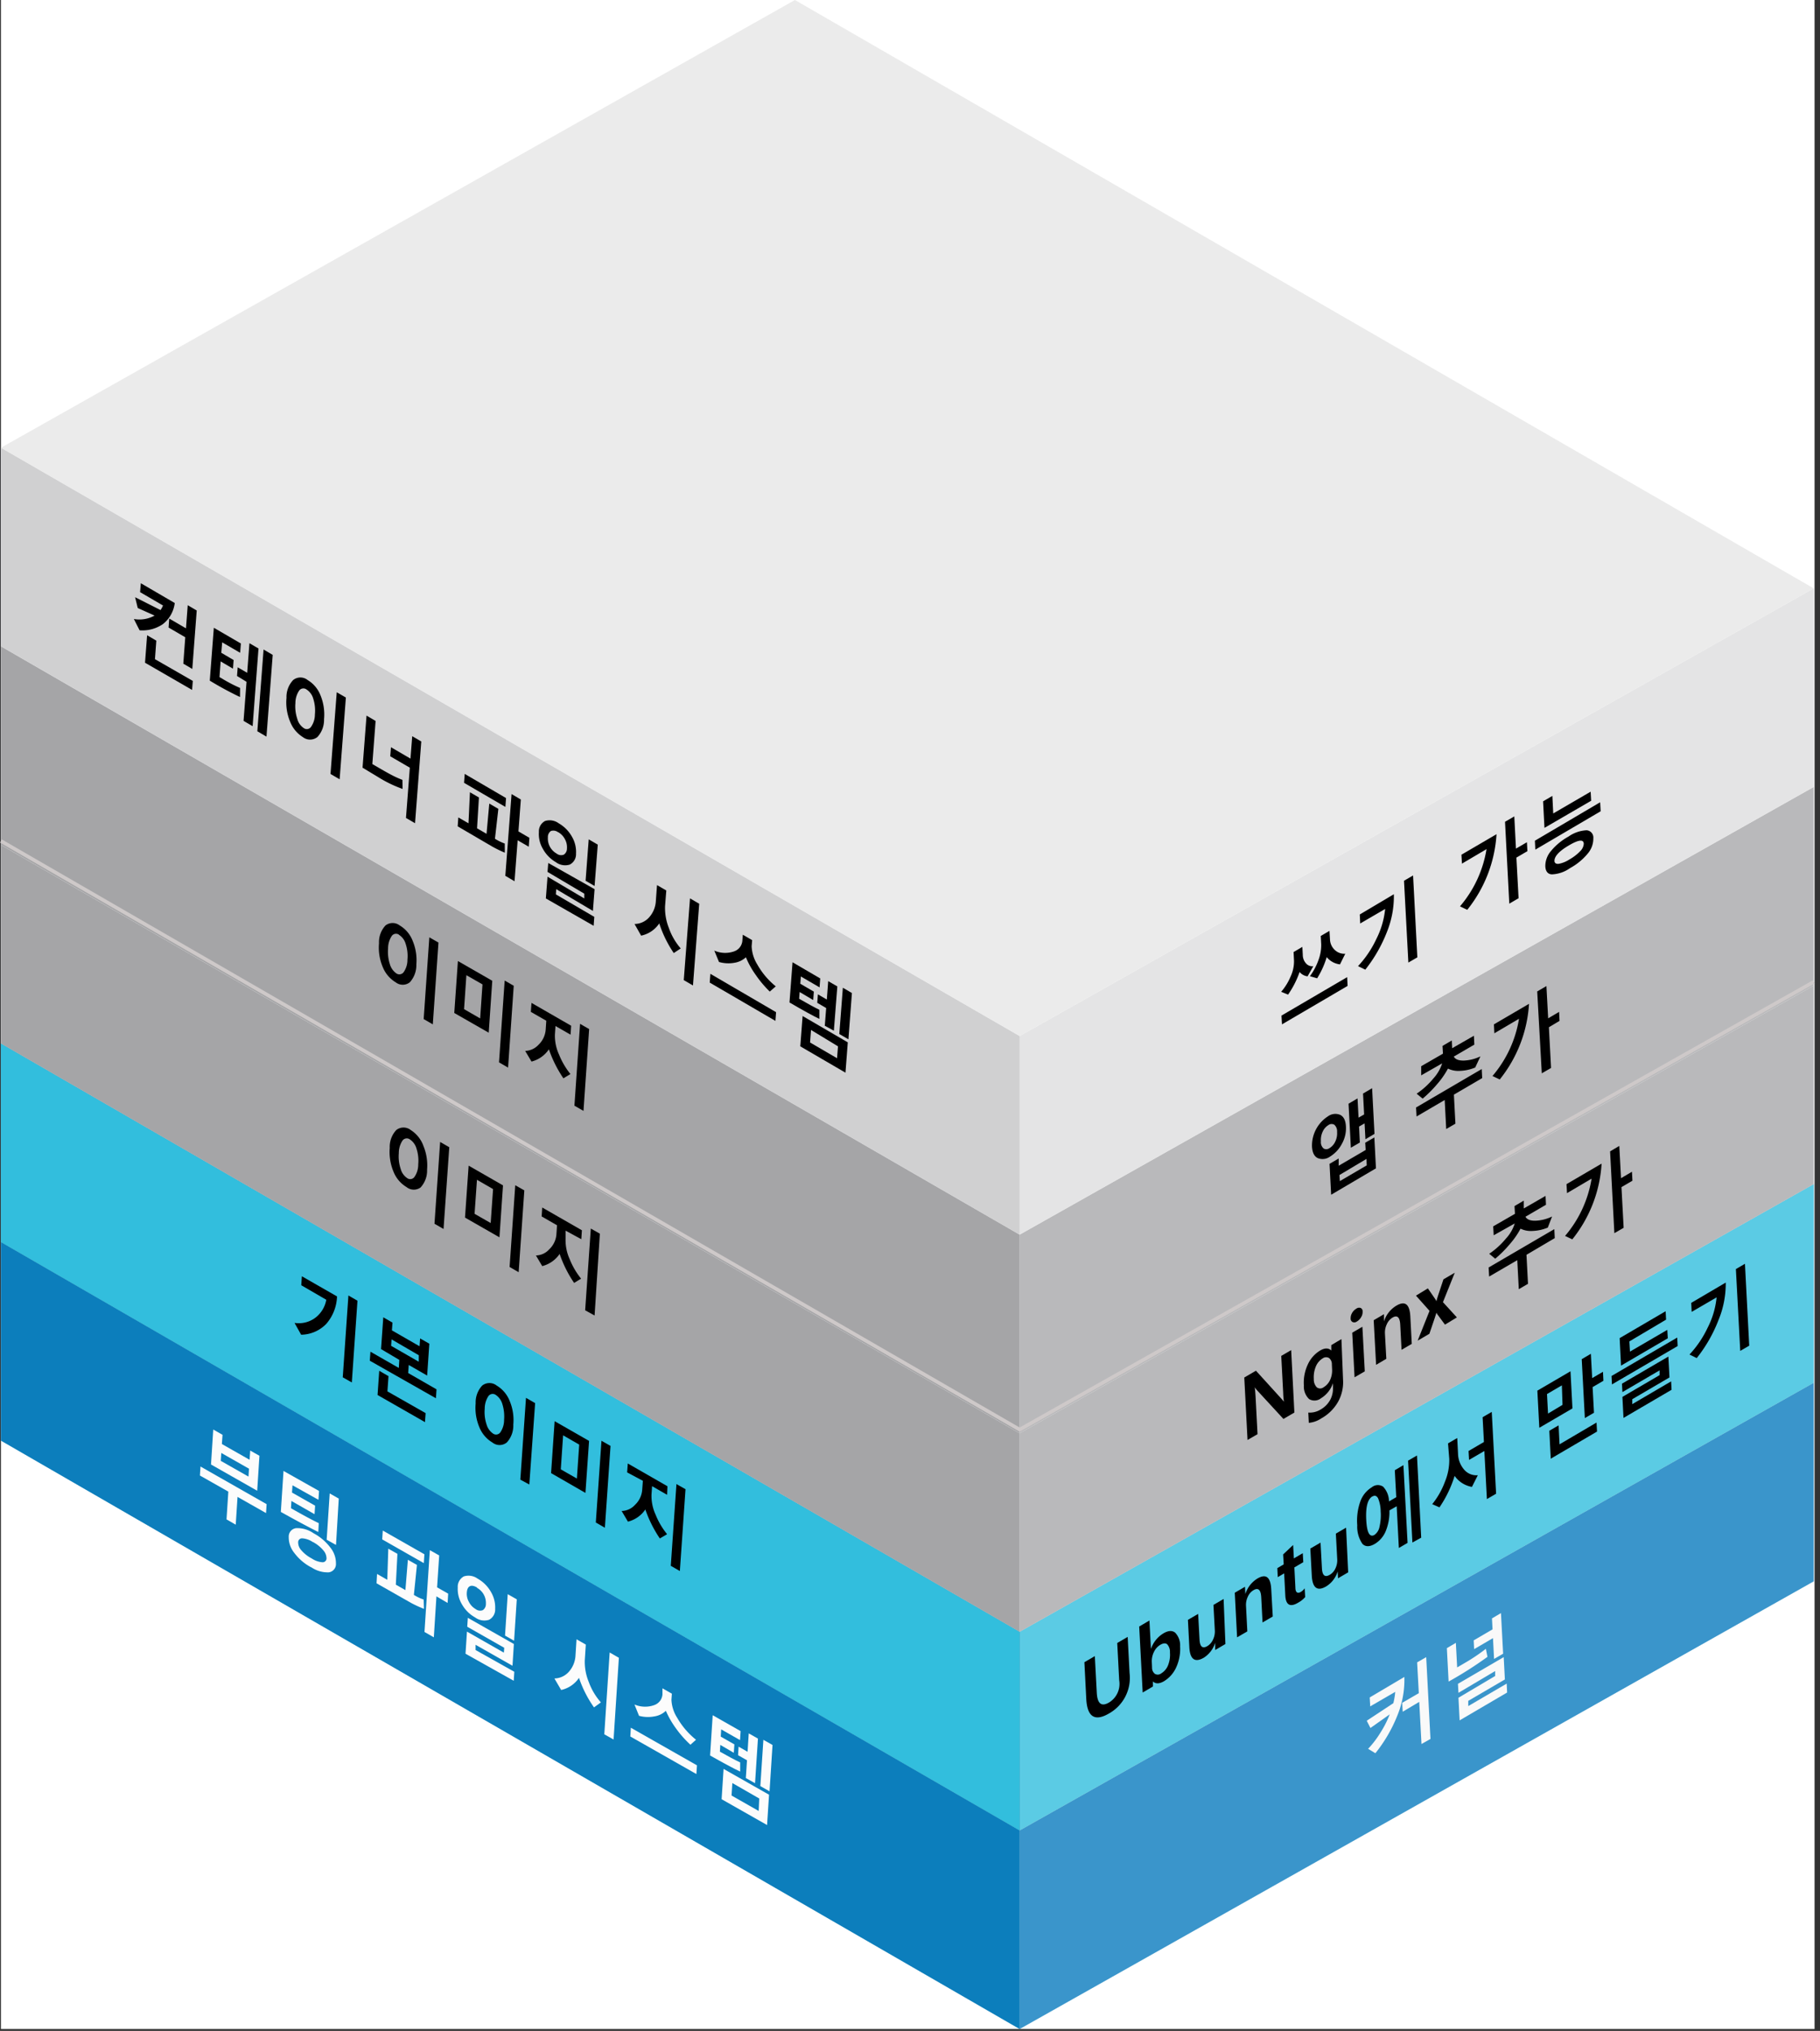 <svg xmlns="http://www.w3.org/2000/svg" viewBox="0 0 251 280"><rect x="0" y="0" width="251" height="280" fill="#333333" stroke="none"/><defs><style>.cls-1{fill:#fff;}.cls-2{fill:#75b9d1;}.cls-3{fill:#0072c6;opacity:0.5;}.cls-10,.cls-3,.cls-8{isolation:isolate;}.cls-4{fill:#198ab3;}.cls-5{fill:#5bcbe4;}.cls-6{fill:#32bedd;}.cls-7{fill:#e3e3e4;}.cls-8{fill:#3c3c41;}.cls-10,.cls-8{opacity:0.25;}.cls-9{fill:#c8c8ca;}.cls-10,.cls-11{fill:#ebebeb;}.cls-12{fill:none;stroke:#cec9c9;stroke-width:0.5px;}.cls-13{fill:#f9f9f9;}.cls-14{fill:#fcfcfc;}</style></defs><title>OJ104601291</title><g id="source"><g id="text_shapes" data-name="text+shapes"><g id="Shapes"><rect id="Rectangle-path" class="cls-1" x="0.13" width="250.12" height="279.74"/><g id="Group"><polygon id="Shape" class="cls-2" points="250.13 218.02 140.62 279.74 140.62 252.36 250.13 190.64 250.13 218.02"/><polygon class="cls-3" points="250.13 218.02 140.62 279.74 140.62 252.36 250.13 190.64 250.13 218.02"/></g><polygon class="cls-4" points="140.62 279.74 0.13 198.62 0.13 171.24 140.62 252.36 140.62 279.74"/><polygon class="cls-3" points="140.62 279.74 0.13 198.62 0.13 171.24 140.62 252.36 140.62 279.74"/><polygon class="cls-2" points="250.13 190.64 140.62 252.36 140.62 224.98 250.13 163.26 250.13 190.64"/><polygon class="cls-5" points="250.13 190.64 140.62 252.36 140.62 224.98 250.13 163.26 250.13 190.64"/><polygon class="cls-4" points="140.62 252.36 0.13 171.24 0.13 143.87 140.62 224.98 140.62 252.36"/><polygon class="cls-6" points="140.62 252.36 0.13 171.24 0.13 143.87 140.62 224.98 140.62 252.36"/><polygon class="cls-7" points="250.13 163.26 140.62 224.98 140.62 197.6 250.13 135.88 250.13 163.26"/><polygon class="cls-8" points="250.13 163.26 140.62 224.98 140.62 197.6 250.13 135.88 250.13 163.26"/><polygon class="cls-9" points="140.62 224.98 0.13 143.87 0.13 116.49 140.62 197.61 140.62 224.98"/><polygon class="cls-8" points="140.62 224.98 0.13 143.87 0.13 116.49 140.62 197.61 140.62 224.98"/><polygon class="cls-7" points="250.13 135.88 140.62 197.6 140.62 170.22 250.13 108.5 250.13 135.88"/><polygon class="cls-8" points="250.13 135.88 140.62 197.6 140.62 170.22 250.13 108.5 250.13 135.88"/><polygon class="cls-9" points="140.62 197.6 0.13 116.48 0.13 89.11 140.62 170.22 140.62 197.6"/><polygon class="cls-8" points="140.62 197.6 0.13 116.48 0.13 89.11 140.62 170.22 140.62 197.6"/><polygon class="cls-7" points="250.13 108.49 140.62 170.22 140.62 142.84 250.13 81.12 250.13 108.49"/><polygon class="cls-10" points="250.13 108.49 140.62 170.22 140.62 142.84 250.13 81.12 250.13 108.49"/><polygon class="cls-9" points="140.62 170.22 0.13 89.1 0.13 61.72 140.62 142.84 140.62 170.22"/><polygon class="cls-10" points="140.62 170.22 0.13 89.1 0.13 61.72 140.62 142.84 140.62 170.22"/><polygon class="cls-11" points="140.62 142.84 0.13 61.73 109.63 0 250.13 81.12 140.62 142.84"/><polyline class="cls-12" points="0.13 115.95 140.62 197.1 250.13 135.38"/></g></g></g><g id="text"><path d="M19,83.83l-.37-1.49,3.51,1.77a3.2,3.2,0,0,0,.34-.63l-3.16-1.84.1-1.23,4.68,2.73a4.36,4.36,0,0,1-1.64,2.91,5,5,0,0,1-3.21.85l-.79-1.56a4.3,4.3,0,0,0,2.86-.47Zm1,7.54.29-3.79,1.27.75-.19,2.55,5.22,3-.1,1.24Zm5.28.13.27-3.64-2.3-1.34.09-1.24,2.31,1.35.24-3.19,1.24.73-.61,8.06Z"/><path d="M33.1,96.1a45.46,45.46,0,0,1-4.17-2.26l.56-7.29,3.73,2.17L33.12,90l-2.48-1.44L30.52,90l1.7,1-.09,1.19-1.7-1-.16,2.16.54.32a20.31,20.31,0,0,0,2.3,1.18Zm-.41-2.9L32.78,92l1.31.76.31-4.08,1.25.73-.81,10.71-1.25-.73L34,94Zm2.8,7.62.86-11.27,1.26.74-.86,11.27Z"/><path d="M41.76,101.62A4.37,4.37,0,0,1,40,99.47a6.86,6.86,0,0,1-.49-3.26,3.38,3.38,0,0,1,.92-2.45,1.59,1.59,0,0,1,2,0,4.27,4.27,0,0,1,1.78,2.13,6.94,6.94,0,0,1,.48,3.26,3.49,3.49,0,0,1-.91,2.46A1.62,1.62,0,0,1,41.76,101.62Zm.5-6.57a.72.72,0,0,0-1,.16,3.07,3.07,0,0,0-.52,1.73A5.37,5.37,0,0,0,41,99.11a2.19,2.19,0,0,0,.89,1.27.71.71,0,0,0,1-.16,3,3,0,0,0,.54-1.73,5.29,5.29,0,0,0-.23-2.16A2.21,2.21,0,0,0,42.26,95.05Zm3.32,11.66.86-11.27,1.26.73-.86,11.27Z"/><path d="M55.52,108.77a17.08,17.08,0,0,1-3.35-1.62L50,105.84l.55-7.18,1.25.74-.45,5.94c1.28.75,2.17,1.26,2.66,1.51a12.36,12.36,0,0,0,1.49.67Zm.47,4,.53-6.93-2.7-1.57.1-1.25,2.69,1.57.24-3.09,1.25.73-.86,11.27Z"/><path d="M69.62,117.56a16.11,16.11,0,0,1-1.76-.86l-4.74-2.77.09-1.23,1.4.81.2-4.28,1.24.72-.26,4.25,1.31.76.38-4.17,1.25.73-.47,4.12a7,7,0,0,0,1.35.66ZM64,107.93l.09-1.23,5.7,3.33-.09,1.22Zm7.39,7.92-.43,5.65-1.27-.75.86-11.27,1.28.75-.33,4.4,1.51.88-.09,1.23Z"/><path d="M76.66,118.87a4.79,4.79,0,0,1-1.78-1.82,4,4,0,0,1-.56-2.34,1.61,1.61,0,0,1,.85-1.52,2.12,2.12,0,0,1,1.9.33,4.85,4.85,0,0,1,1.81,1.84,4.13,4.13,0,0,1,.56,2.34,1.6,1.6,0,0,1-.86,1.5A2.13,2.13,0,0,1,76.66,118.87Zm-1.38,5,.23-3,5.07,3,0-.66-5.07-3,.1-1.23L82,122.59l-.23,3-5.06-3-.05.72,5.3,3.1-.09,1.23Zm1.7-9.12a1.09,1.09,0,0,0-1-.18,1,1,0,0,0-.42.88,2.38,2.38,0,0,0,1.2,2.23,1,1,0,0,0,1,.15,1,1,0,0,0,.43-.86,2.26,2.26,0,0,0-.27-1.25A2.39,2.39,0,0,0,77,114.74Zm3.78,6.68.43-5.71,1.25.73L82,122.15Z"/><path d="M92.92,131.4a16.1,16.1,0,0,1-2-4.09A4,4,0,0,1,88.42,129l-.91-1.61a2.72,2.72,0,0,0,2-.9,3.66,3.66,0,0,0,.94-2.27l.16-2.19,1.28.74-.17,2.16a7.42,7.42,0,0,0,.52,3,8.6,8.6,0,0,0,1.64,2.83Zm1.38,3.73.86-11.27,1.27.74-.86,11.27Z"/><path d="M97.88,135.47l.09-1.21,9.06,5.29-.09,1.2Zm8.28,1.24a15.42,15.42,0,0,1-1.93-2.29,12,12,0,0,1-1.36-2.44,3,3,0,0,1-1.59.76,4.65,4.65,0,0,1-2.12-.11l-.65-1.57a3.73,3.73,0,0,0,2.78.09,1.69,1.69,0,0,0,1.09-1.44l.06-.84,1.29.75-.07.84a5.16,5.16,0,0,0,.79,2.53,10.46,10.46,0,0,0,2.54,3Z"/><path d="M110.28,136.77l-.07.93c1.14.66,2.07,1.17,2.79,1.52v1.26c-.92-.45-2.29-1.2-4.12-2.27l.42-5.54,3.82,2.23-.09,1.23-2.58-1.5-.08,1,1.87,1.09-.09,1.16Zm.09,7.49.32-4.18,6.23,3.63-.32,4.18Zm5.2,0L111.85,142l-.13,1.73,3.72,2.17Zm-1.82-2.84.19-2.44-1.23-.72.09-1.17,1.23.72.19-2.54,1.26.73L115,142.1Zm2,1.14.49-6.38,1.25.73-.48,6.38Z"/><path d="M180.33,134.61a1.71,1.71,0,0,1-1.1-.6,12.79,12.79,0,0,1-1.59,3.12l-.95-.39a7.86,7.86,0,0,0,1.31-2.13,4.93,4.93,0,0,0,.46-2.15l-.06-1.2,1.21-.71.06,1.08a1.76,1.76,0,0,0,.45,1.2,1.13,1.13,0,0,0,1,.38Zm-3.53,6.62-.07-1.21,9.06-5.3.06,1.21Zm8-8.27a2.78,2.78,0,0,1-1.83-1,12,12,0,0,1-1.32,2.92l-1-.29a8.39,8.39,0,0,0,1.19-2.25,5.77,5.77,0,0,0,.37-2.16l-.06-1.14,1.2-.7.07,1.14a2.09,2.09,0,0,0,.66,1.49,1.89,1.89,0,0,0,1.45.52Z"/><path d="M192.23,123.29a13.1,13.1,0,0,1-.94,5.16,20.07,20.07,0,0,1-3,5.24l-1-.49a14.36,14.36,0,0,0,2.52-3.73,11.82,11.82,0,0,0,1.22-4.15l-3.44,2-.06-1.24Zm2,9.42-.6-11.28,1.25-.73.59,11.29Z"/><path d="M202.35,125.44l-1-.48a16.09,16.09,0,0,0,3.66-7.89l-3.39,2-.07-1.23,4.84-2.83A18.42,18.42,0,0,1,202.35,125.44Zm6.78-7.2.3,5.6-1.28.75-.59-11.29,1.28-.74.23,4.44,1.51-.88.07,1.23Z"/><path d="M211.74,117.14l-.06-1.23,9-5.3.07,1.24Zm1.26-3-.19-3.66,1.28-.75.12,2.42,5.16-3,.07,1.25Zm3.54,5.54a4.66,4.66,0,0,1-2.48.87c-.59,0-.91-.42-.94-1.11a3.17,3.17,0,0,1,.77-2.1,8.35,8.35,0,0,1,2.42-2,4.77,4.77,0,0,1,2.5-.87,1,1,0,0,1,.93,1.09,3.18,3.18,0,0,1-.77,2.12A8.28,8.28,0,0,1,216.54,119.68Zm-.16-3.13c-1.35.79-2,1.5-2,2.13,0,.3.2.44.55.42a4,4,0,0,0,1.52-.61,6.32,6.32,0,0,0,1.49-1.15,1.57,1.57,0,0,0,.48-1C218.41,115.69,217.72,115.76,216.38,116.55Z"/><path d="M54.58,135.44a4.35,4.35,0,0,1-1.8-2.13,6.84,6.84,0,0,1-.51-3.26,3.36,3.36,0,0,1,.9-2.46,1.6,1.6,0,0,1,1.95,0,4.22,4.22,0,0,1,1.79,2.12,6.88,6.88,0,0,1,.51,3.25,3.53,3.53,0,0,1-.9,2.47A1.58,1.58,0,0,1,54.58,135.44Zm.45-6.57a.72.72,0,0,0-1,.17,3.09,3.09,0,0,0-.51,1.74,5.5,5.5,0,0,0,.25,2.16,2.33,2.33,0,0,0,.9,1.27.73.73,0,0,0,1-.18,2.94,2.94,0,0,0,.52-1.72,5.31,5.31,0,0,0-.24-2.17A2.19,2.19,0,0,0,55,128.87Zm3.4,11.63.78-11.27,1.26.72-.78,11.28Z"/><path d="M62.65,139.66l.5-7.16,4.74,2.72-.49,7.16Zm3.89-3.94-2.22-1.27L64,139.13l2.22,1.28Zm2.28,10.75.78-11.28,1.25.72-.78,11.28Z"/><path d="M77.7,148.67a16.86,16.86,0,0,1-2-4,4.12,4.12,0,0,1-2.4,1.69l-.87-1.47a2.6,2.6,0,0,0,1.83-.84,3.2,3.2,0,0,0,1-2.13l.08-1.19-2.13-1.22.09-1.24,5.47,3.15-.08,1.23-2.08-1.19-.08,1.15a6.2,6.2,0,0,0,.57,2.79,10.46,10.46,0,0,0,1.57,2.68Zm1.52,3.77L80,141.16l1.25.72-.78,11.28Z"/><path d="M56.06,163.66a4.33,4.33,0,0,1-1.8-2.14,7,7,0,0,1-.51-3.26,3.4,3.4,0,0,1,.9-2.46,1.62,1.62,0,0,1,2,0A4.33,4.33,0,0,1,58.4,158a7.05,7.05,0,0,1,.5,3.26,3.44,3.44,0,0,1-.9,2.46A1.6,1.6,0,0,1,56.06,163.66Zm.45-6.58a.73.73,0,0,0-1,.17A3.15,3.15,0,0,0,55,159a5.31,5.31,0,0,0,.26,2.16,2.2,2.2,0,0,0,.9,1.27.71.71,0,0,0,1-.17,3,3,0,0,0,.52-1.73,5.35,5.35,0,0,0-.24-2.17A2.23,2.23,0,0,0,56.51,157.08Zm3.41,11.64.78-11.28,1.26.73-.79,11.27Z"/><path d="M64.13,167.87l.5-7.16,4.74,2.72-.49,7.16ZM68,163.94l-2.22-1.28-.33,4.69,2.22,1.27Zm2.28,10.74.78-11.27,1.25.71-.78,11.28Z"/><path d="M79.18,176.88a16.61,16.61,0,0,1-2-4,4.14,4.14,0,0,1-2.4,1.68l-.87-1.47a2.51,2.51,0,0,0,1.83-.84,3.15,3.15,0,0,0,1-2.12l.08-1.2-2.12-1.22.08-1.23,5.47,3.14-.08,1.23L78,169.67,78,170.83a6.3,6.3,0,0,0,.57,2.78,10.29,10.29,0,0,0,1.57,2.68Zm1.52,3.77.78-11.27,1.25.71L82,181.37Z"/><path d="M46.48,178.74A6.08,6.08,0,0,1,45,182.52a4.92,4.92,0,0,1-3.47,1.5l-.91-1.63a3.82,3.82,0,0,0,2.8-.66A4,4,0,0,0,45,179.2l-3.45-2,.08-1.24Zm.79,11.15.78-11.28,1.25.72-.78,11.27Z"/><path d="M51,187.6l.09-1.24L55,188.6l.07-1.11L52.55,186l.31-4.38,1.27.73-.08,1.07,3.81,2.19.08-1.08,1.27.73-.3,4.39-2.54-1.46-.08,1.11,3.91,2.25-.08,1.23Zm1.07,4.73.23-3.34,1.28.74-.15,2.1,5.27,3-.09,1.24Zm5.69-5.48L54,184.66l-.06.89,3.81,2.19Z"/><path d="M67.91,198.88a4.33,4.33,0,0,1-1.81-2.13,6.84,6.84,0,0,1-.5-3.26,3.4,3.4,0,0,1,.9-2.46,1.61,1.61,0,0,1,2,0,4.31,4.31,0,0,1,1.79,2.12,6.8,6.8,0,0,1,.5,3.26,3.44,3.44,0,0,1-.89,2.46A1.58,1.58,0,0,1,67.91,198.88Zm.45-6.57a.73.73,0,0,0-1,.17,3.15,3.15,0,0,0-.51,1.74,5.32,5.32,0,0,0,.25,2.16,2.29,2.29,0,0,0,.9,1.27.72.72,0,0,0,1-.17,3,3,0,0,0,.52-1.73,5.72,5.72,0,0,0-.24-2.17A2.27,2.27,0,0,0,68.36,192.31ZM71.76,204l.78-11.28,1.26.73L73,204.67Z"/><path d="M76,203.1l.49-7.16,4.75,2.72-.5,7.17Zm3.88-3.93-2.22-1.28-.32,4.69,2.22,1.27Zm2.29,10.74.78-11.27,1.25.71-.78,11.28Z"/><path d="M91,212.11a17,17,0,0,1-2-4,4.08,4.08,0,0,1-2.4,1.68l-.87-1.47a2.54,2.54,0,0,0,1.84-.84,3.16,3.16,0,0,0,1-2.12l.09-1.2L86.49,203l.09-1.23,5.47,3.14L92,206.09l-2.07-1.19-.08,1.16a6.19,6.19,0,0,0,.57,2.78A10.29,10.29,0,0,0,92,211.52Zm1.51,3.77.78-11.27,1.25.71-.78,11.28Z"/><path d="M183.43,159.46a1.77,1.77,0,0,1-1.69.21c-.49-.23-.76-.77-.8-1.62a4.8,4.8,0,0,1,2.2-4.14,1.73,1.73,0,0,1,1.67-.21q.75.35.81,1.62a4.36,4.36,0,0,1-.58,2.42A4.48,4.48,0,0,1,183.43,159.46Zm-.23-4.34a2,2,0,0,0-.77.87,2.66,2.66,0,0,0-.26,1.36,1.15,1.15,0,0,0,.38,1,.76.76,0,0,0,.81-.06,2.05,2.05,0,0,0,.78-.88,2.6,2.6,0,0,0,.26-1.34,1.21,1.21,0,0,0-.38-1A.73.73,0,0,0,183.2,155.12Zm.38,9.6-.22-4.26,1.26-.74,0,1,3.72-2.17-.06-1,1.26-.73.22,4.26Zm4.87-4.94L184.73,162l.05.84,3.71-2.17Zm-.14-2.71-.12-2.19-.76.44.11,2.2-1.24.72-.32-6.07,1.24-.73.14,2.65.77-.44-.15-2.88,1.25-.74.33,6.3Z"/><path d="M200.51,150.92l.21,4-1.27.74-.21-4-3.88,2.27-.07-1.24,9.06-5.3.06,1.25Zm2.94-3.74a6,6,0,0,1-2.08.46,3.3,3.3,0,0,1-1.68-.31,11.49,11.49,0,0,1-1.49,2.14,16.6,16.6,0,0,1-2,2l-.83-.68a10.86,10.86,0,0,0,2.3-2.09,5.66,5.66,0,0,0,1.22-2.09L196,148.26,196,147l3-1.73-.06-1.07,1.28-.75.05,1.07,3-1.72.06,1.22-2.83,1.65c.2.38.65.56,1.37.55a5.69,5.69,0,0,0,2.3-.58Z"/><path d="M206.83,148.83l-1-.48a16.09,16.09,0,0,0,3.66-7.89l-3.4,2-.06-1.23,4.84-2.83A18.42,18.42,0,0,1,206.83,148.83Zm6.78-7.2.3,5.61-1.28.74L212,136.69l1.27-.74.24,4.45,1.51-.89.06,1.24Z"/><path d="M178.51,194.75l-1.51.88-3.6-3.91a3,3,0,0,1-.36-.47h0c.05.26.08.7.12,1.31l.27,5.17-1.38.8-.45-8.61,1.61-.94,3.47,3.82c.18.2.31.35.39.46h0a9.51,9.51,0,0,1-.1-1.18l-.27-5.14,1.37-.8Z"/><path d="M185.22,190.17a5.57,5.57,0,0,1-.68,3.09,6,6,0,0,1-2.31,2.29,3.7,3.7,0,0,1-1.73.62l-.07-1.42a2.82,2.82,0,0,0,1.7-.42,3.43,3.43,0,0,0,1.31-1.31,3.33,3.33,0,0,0,.39-1.78l0-.54h0a3.88,3.88,0,0,1-1.65,2.08,1.45,1.45,0,0,1-1.64.11,2.38,2.38,0,0,1-.72-1.87,5.87,5.87,0,0,1,.53-2.87,4.32,4.32,0,0,1,1.71-1.95c.65-.38,1.17-.37,1.54,0h0l0-.75,1.4-.83Zm-1.54-2.06a1.07,1.07,0,0,0-.39-.88.81.81,0,0,0-.89.06,2.35,2.35,0,0,0-.93,1.11,3.82,3.82,0,0,0-.28,1.73,1.55,1.55,0,0,0,.41,1.14.76.76,0,0,0,.93,0,2.26,2.26,0,0,0,.9-1,3.15,3.15,0,0,0,.28-1.49Z"/><path d="M186.27,181.78a1.4,1.4,0,0,1,.2-.76,1.56,1.56,0,0,1,.58-.59.63.63,0,0,1,.6-.1.49.49,0,0,1,.27.49,1.33,1.33,0,0,1-.2.77,1.59,1.59,0,0,1-.58.6.59.59,0,0,1-.6.08A.51.51,0,0,1,186.27,181.78Zm.54,8.11-.32-6.15,1.4-.82.33,6.15Z"/><path d="M194.7,185.28l-1.41.82-.18-3.44c-.05-1.06-.41-1.39-1.07-1a2,2,0,0,0-.78.91,2.66,2.66,0,0,0-.26,1.27l.19,3.5-1.41.83-.33-6.15,1.42-.83,0,1h0A3.86,3.86,0,0,1,192.6,180c1.18-.69,1.81-.19,1.9,1.5Z"/><path d="M200.63,175.47,199,179.53l1.92,2.1-1.64,1-.93-1.26a2.22,2.22,0,0,1-.26-.4h0c0,.1-.09.32-.19.65l-.77,2.27-1.62.95,1.64-4.11-1.87-2.1,1.64-1,.93,1.35a2.66,2.66,0,0,1,.25.42h0c.06-.25.13-.47.19-.67l.78-2.35Z"/><path d="M210.52,173l.21,4-1.27.74-.21-4L205.37,176l-.07-1.25,9.06-5.29.06,1.24Zm2.94-3.75a6,6,0,0,1-2.08.46,3.3,3.3,0,0,1-1.68-.31,11.17,11.17,0,0,1-1.49,2.14,15.91,15.91,0,0,1-2,2l-.83-.68a10.86,10.86,0,0,0,2.3-2.09,5.45,5.45,0,0,0,1.22-2.09L206,170.31l-.07-1.23,3-1.73-.06-1.07,1.28-.75,0,1.08,3-1.73.06,1.22-2.83,1.65c.2.38.65.56,1.37.55a5.69,5.69,0,0,0,2.3-.58Z"/><path d="M216.84,170.87l-1-.47a16.12,16.12,0,0,0,3.66-7.9l-3.39,2-.07-1.24,4.84-2.83A18.4,18.4,0,0,1,216.84,170.87Zm6.78-7.2.3,5.61-1.28.74-.59-11.28,1.27-.75.24,4.45,1.51-.89.06,1.24Z"/><path d="M155.78,230.65a5.62,5.62,0,0,1-2.84,5.59c-1.95,1.14-3,.47-3.13-2l-.26-5.07,1.44-.84.27,5.06c.08,1.5.64,1.95,1.68,1.34a3,3,0,0,0,1.41-3.07l-.27-5.14,1.44-.84Z"/><path d="M159,231.75l0,.77-1.41.83-.48-9.1,1.41-.83.21,3.92h0a4,4,0,0,1,1.71-2.14c.67-.4,1.21-.43,1.62-.11a2.5,2.5,0,0,1,.69,1.89,6.08,6.08,0,0,1-.52,2.86,4.3,4.3,0,0,1-1.7,1.95q-1,.58-1.56,0Zm-.12-1.84a1.06,1.06,0,0,0,.4.87.78.78,0,0,0,.87-.07,2.29,2.29,0,0,0,.94-1.12,3.92,3.92,0,0,0,.26-1.76,1.55,1.55,0,0,0-.38-1.13q-.34-.28-.93.06a2.27,2.27,0,0,0-.9,1,2.85,2.85,0,0,0-.29,1.43Z"/><path d="M169,226.66l-1.41.83,0-1h0a3.8,3.8,0,0,1-1.57,2.06c-1.25.72-1.92.22-2-1.51l-.19-3.71,1.41-.82.19,3.53c.05,1,.41,1.3,1.08.91a2,2,0,0,0,.77-.88,2.59,2.59,0,0,0,.26-1.27l-.19-3.53,1.4-.82Z"/><path d="M175.53,222.87l-1.41.82-.18-3.45c-.05-1.05-.41-1.39-1.07-1a1.93,1.93,0,0,0-.78.9,2.56,2.56,0,0,0-.25,1.27l.18,3.51-1.41.82-.32-6.15,1.41-.82.05,1h0a3.87,3.87,0,0,1,1.67-2.14c1.18-.69,1.81-.2,1.9,1.49Z"/><path d="M180,220.19a3.61,3.61,0,0,1-1,.79c-1.09.64-1.67.29-1.74-1l-.16-3.06-.88.52-.06-1.24.88-.52-.08-1.37,1.38-1.3.1,1.85,1.23-.72.07,1.24-1.23.72.14,2.77c0,.68.29.88.75.61a1.77,1.77,0,0,0,.53-.5Z"/><path d="M185.93,216.78l-1.4.82-.05-.94h0a3.69,3.69,0,0,1-1.57,2.05c-1.24.73-1.91.23-2-1.5l-.2-3.71,1.41-.82.19,3.53c.05,1,.41,1.3,1.08.91a1.93,1.93,0,0,0,.78-.88,2.58,2.58,0,0,0,.25-1.27l-.19-3.53,1.41-.82Z"/><path d="M191.56,207l1-.58-.2-3.72,1.19-.7.57,10.72-1.2.7-.3-5.75-1,.57a7,7,0,0,1-.52,2.88,3.69,3.69,0,0,1-1.5,1.74c-.72.42-1.29.41-1.7,0a4.16,4.16,0,0,1-.72-2.57,7.91,7.91,0,0,1,.41-3.24,3.78,3.78,0,0,1,1.6-2,1.31,1.31,0,0,1,1.56-.08A3,3,0,0,1,191.56,207Zm-2.28-.7c-.67.39-.95,1.47-.86,3.24s.47,2.46,1.13,2.08a1.75,1.75,0,0,0,.7-1.12,7,7,0,0,0,.16-2.12,4.82,4.82,0,0,0-.36-1.82C189.85,206.22,189.6,206.13,189.28,206.32Zm5.51,6.37-.6-11.29,1.23-.71L196,212Z"/><path d="M203,205a3.67,3.67,0,0,1-2.39-1.52,16.09,16.09,0,0,1-2.09,4.34l-1-.44a10.88,10.88,0,0,0,1.75-3.08,7.76,7.76,0,0,0,.6-3.16L199.7,199l1.27-.74.11,2.16a3.47,3.47,0,0,0,.86,2.22,2.21,2.21,0,0,0,1.87.75Zm2.06,1.68-.35-6.63-2.11,1.23-.07-1.23,2.12-1.24-.18-3.42,1.26-.73.6,11.28Z"/><path d="M212.29,196.85l-.27-5.12,4.57-2.67.27,5.12ZM215.4,191l-2.05,1.2.14,2.69,2-1.2Zm-1.53,10.11-.2-3.85,1.28-.74.13,2.61,5.1-3,.07,1.24Zm5.77-9.87.19,3.54-1.26.73-.43-8.12,1.26-.74.18,3.35,1.49-.87.06,1.24Z"/><path d="M231.37,185.58l-9.06,5.29-.06-1.16,9.06-5.3Zm-8-1.09,6.34-3.71.06,1.16-5.06,3,.08,1.41,5.15-3,.07,1.16-6.45,3.77Zm.53,11-.15-2.9,5.13-3,0-.66-5.13,3-.06-1.16,6.4-3.74.15,2.88-5.13,3,0,.68,5.36-3.14.06,1.16Z"/><path d="M238,176.83A13.1,13.1,0,0,1,237,182a19.8,19.8,0,0,1-3,5.24l-1-.49a14.36,14.36,0,0,0,2.52-3.73,11.61,11.61,0,0,0,1.22-4.15l-3.44,2-.06-1.24Zm2,9.42-.6-11.28,1.25-.73.59,11.29Z"/><path class="cls-13" d="M193.68,231.2a13,13,0,0,1-1,5.4,20.14,20.14,0,0,1-3,5.12l-1-.61a13.53,13.53,0,0,0,1.7-2.23,14.27,14.27,0,0,0,1.28-2.52L189,238.24l-.51-1,3.67-2.42a10.12,10.12,0,0,0,.26-1.56l-3.45,2-.07-1.23Zm2.36,9.25-.31-5.81L193.45,236l-.07-1.23,2.29-1.33-.23-4.25,1.25-.72.59,11.28Z"/><path class="cls-13" d="M205.14,228.43a52.06,52.06,0,0,1-5.36,3.41l-.24-4.61,1.24-.73.18,3.39,1.4-.82a25.19,25.19,0,0,0,2.56-1.75Zm-3.84,8.76-.16-3.12,5.06-3,0-.68-5.06,3-.07-1.24,6.31-3.68.16,3.08-5.05,2.95,0,.72,5.3-3.1.06,1.23Zm4.75-8.47-.15-2.87-2.6,1.52-.06-1.21,2.6-1.52-.08-1.51,1.24-.73.3,5.6Z"/><path class="cls-14" d="M32.76,206.38l-.25,3.83-1.27-.73.25-3.83-3.92-2.22.08-1.24,9.12,5.19-.08,1.23Zm-3.66-4.47.31-4.82,1.28.73-.09,1.27,3.82,2.17.09-1.27,1.27.72-.31,4.82Zm5.24.58-3.82-2.17-.07,1.09,3.82,2.17Z"/><path class="cls-14" d="M43.9,211.22q-2-1-5.17-2.77l.37-5.65L44,205.56l-.08,1.22-3.58-2-.07,1,3.19,1.81-.08,1.17-3.19-1.82-.06,1c1.66.95,2.94,1.63,3.83,2.06Zm-1,4.86a7,7,0,0,1-2.33-2,3.41,3.41,0,0,1-.75-2.18,1.16,1.16,0,0,1,1-1.21,3.9,3.9,0,0,1,2.42.7,7.09,7.09,0,0,1,2.34,2,3.41,3.41,0,0,1,.75,2.18,1.14,1.14,0,0,1-1,1.21A4,4,0,0,1,42.93,216.08Zm.23-3.48a2.91,2.91,0,0,0-1.48-.51.53.53,0,0,0-.53.55,1.59,1.59,0,0,0,.43,1.09A4.89,4.89,0,0,0,43,214.87a3,3,0,0,0,1.48.52.53.53,0,0,0,.55-.54,1.68,1.68,0,0,0-.44-1.1A4.8,4.8,0,0,0,43.16,212.6Zm1.92-.32.42-6.38,1.25.71L46.34,213Z"/><path class="cls-14" d="M58.47,221.81A14.74,14.74,0,0,1,56.7,221l-4.77-2.71L52,217l1.41.81.14-4.29,1.26.71-.22,4.25,1.32.75.34-4.18,1.25.71-.42,4.13a6.12,6.12,0,0,0,1.35.64Zm-5.76-9.57.08-1.22,5.74,3.27-.08,1.22Zm7.48,7.85-.36,5.65L58.54,225l.74-11.28,1.29.73-.29,4.4,1.53.87L61.73,221Z"/><path class="cls-14" d="M65.53,223a4.72,4.72,0,0,1-1.81-1.79,4.1,4.1,0,0,1-.59-2.33,1.62,1.62,0,0,1,.84-1.54,2.13,2.13,0,0,1,1.9.31,4.78,4.78,0,0,1,1.83,1.82,4.17,4.17,0,0,1,.59,2.34,1.6,1.6,0,0,1-.84,1.51A2.12,2.12,0,0,1,65.53,223Zm-1.33,5,.2-3.05,5.09,2.9.05-.67-5.1-2.9.08-1.23,6.35,3.61-.19,3-5.09-2.89,0,.72,5.34,3-.08,1.24Zm1.59-9.13c-.42-.24-.75-.3-1-.17s-.38.42-.41.88a2.24,2.24,0,0,0,.28,1.26,2.36,2.36,0,0,0,.93,1,1,1,0,0,0,1,.15,1,1,0,0,0,.42-.87,2.37,2.37,0,0,0-1.22-2.2Zm3.86,6.63.37-5.71,1.25.71-.37,5.71Z"/><path class="cls-14" d="M81.92,235.4a15.79,15.79,0,0,1-2.07-4.07A4,4,0,0,1,77.39,233l-.93-1.59a2.73,2.73,0,0,0,2-.93,3.66,3.66,0,0,0,.91-2.28l.14-2.19,1.28.73-.14,2.16a7.26,7.26,0,0,0,.55,3,8.73,8.73,0,0,0,1.67,2.81Zm1.42,3.71.74-11.28,1.27.73-.73,11.27Z"/><path class="cls-14" d="M86.93,239.41,87,238.2l9.12,5.19-.08,1.2Zm8.29,1.14a14.81,14.81,0,0,1-2-2.26,12.7,12.7,0,0,1-1.39-2.42,2.91,2.91,0,0,1-1.58.77,4.64,4.64,0,0,1-2.12-.08L87.5,235a3.73,3.73,0,0,0,2.79.06,1.69,1.69,0,0,0,1.07-1.45l0-.84,1.3.74-.06.83a5,5,0,0,0,.81,2.52,10.6,10.6,0,0,0,2.58,3Z"/><path class="cls-14" d="M99.34,240.57l-.06.93c1.15.65,2.08,1.15,2.8,1.49l0,1.26c-.92-.43-2.31-1.18-4.15-2.22l.36-5.55,3.85,2.19-.08,1.24-2.6-1.48-.06,1,1.88,1.07-.08,1.16Zm.18,7.49.27-4.18,6.27,3.56-.27,4.18Zm5.19-.1L101,245.83l-.11,1.72,3.74,2.13Zm-1.85-2.82.16-2.45-1.23-.7.07-1.18,1.24.71.16-2.54,1.27.72-.4,6.15Zm2,1.11.42-6.38,1.26.71-.41,6.39Z"/></g></svg>